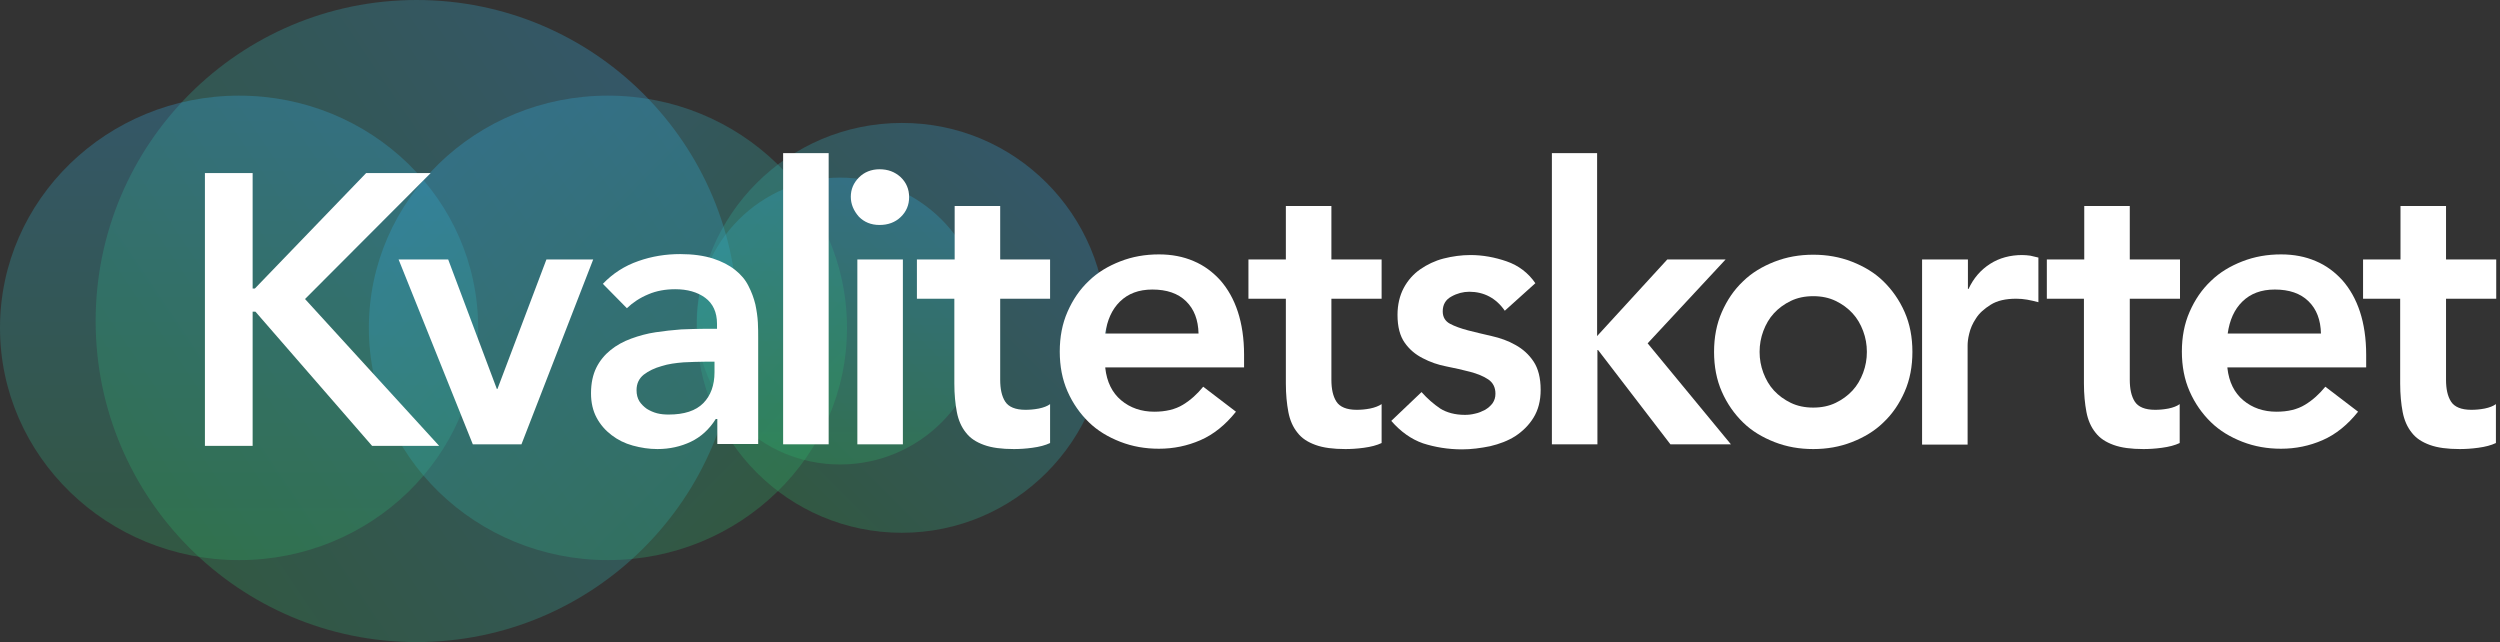 <?xml version="1.0" encoding="UTF-8"?>
<svg width="183px" height="47px" viewBox="0 0 183 47" version="1.1" xmlns="http://www.w3.org/2000/svg" xmlns:xlink="http://www.w3.org/1999/xlink">
    <rect x="0" y="0" width="183" height="47" fill="#333333" stroke="none"/>
    <!-- Generator: Sketch 52.2 (67145) - http://www.bohemiancoding.com/sketch -->
    <title>logo</title>
    <desc>Created with Sketch.</desc>
    <defs>
        <linearGradient x1="14.652%" y1="85.316%" x2="85.362%" y2="14.605%" id="linearGradient-1">
            <stop stop-color="#2FAC66" offset="0%"></stop>
            <stop stop-color="#36A9E1" offset="100%"></stop>
        </linearGradient>
        <linearGradient x1="8.526%" y1="77.961%" x2="91.475%" y2="22.038%" id="linearGradient-2">
            <stop stop-color="#2FAC66" offset="0%"></stop>
            <stop stop-color="#36A9E1" offset="100%"></stop>
        </linearGradient>
        <linearGradient x1="50.047%" y1="99.958%" x2="50.047%" y2="0.044%" id="linearGradient-3">
            <stop stop-color="#2FAC66" offset="0%"></stop>
            <stop stop-color="#36A9E1" offset="100%"></stop>
        </linearGradient>
        <linearGradient x1="49.965%" y1="100.03%" x2="49.965%" y2="-0.028%" id="linearGradient-4">
            <stop stop-color="#2FAC66" offset="0%"></stop>
            <stop stop-color="#36A9E1" offset="100%"></stop>
        </linearGradient>
        <linearGradient x1="85.95%" y1="84.751%" x2="13.98%" y2="15.25%" id="linearGradient-5">
            <stop stop-color="#2FAC66" offset="0%"></stop>
            <stop stop-color="#36A9E1" offset="100%"></stop>
        </linearGradient>
    </defs>
    <g id="Page-2" stroke="none" stroke-width="1" fill="none" fill-rule="evenodd">
        <g id="Desktop-HD" transform="translate(-132, -32)" fill-rule="nonzero">
            <g id="nav-header">
                <g id="logo" transform="translate(132, 32)">
                    <path d="M81,23.988 C81,32.266 74.289,39 66.012,39 C57.734,39 51,32.289 51,23.988 C51,15.711 57.711,9 66.012,9 C74.289,8.977 81,15.711 81,23.988 Z" id="Shape-Copy-5" fill="url(#linearGradient-1)" opacity="0.3"></path>
                    <path d="M54,23.5 C54,36.469 43.487,47 30.489,47 C17.513,47 7,36.469 7,23.5 C7,10.531 17.513,0 30.489,0 C43.487,0 54,10.531 54,23.5 Z" id="Shape" fill="url(#linearGradient-2)" opacity="0.3"></path>
                    <path d="M72,23.5 C72,29.299 67.293,34 61.489,34 C55.684,34 51,29.299 51,23.5 C51,17.701 55.707,13 61.489,13 C67.316,13 72,17.701 72,23.5 Z" id="Shape" fill="url(#linearGradient-3)" opacity="0.3"></path>
                    <path d="M35,24 C35,33.386 27.162,41 17.5,41 C7.838,41 0,33.386 0,24 C0,14.614 7.838,7 17.5,7 C27.162,7 35,14.614 35,24 Z" id="Shape" fill="url(#linearGradient-4)" opacity="0.3"></path>
                    <path d="M62,24 C62,33.386 54.162,41 44.5,41 C34.838,41 27,33.386 27,24 C27,14.614 34.838,7 44.5,7 C54.162,7 62,14.614 62,24 Z" id="Shape" fill="url(#linearGradient-5)" opacity="0.3"></path>
                    <g id="Group" transform="translate(15, 11)" fill="#FFFFFF">
                        <polygon id="Shape" points="0 1.667 3.493 1.667 3.493 10.123 3.653 10.123 11.803 1.667 16.528 1.667 7.328 10.888 17.145 21.637 12.236 21.637 3.698 11.814 3.493 11.814 3.493 21.637 0 21.637"></polygon>
                        <polygon id="Shape" points="14.177 7.993 17.807 7.993 21.368 17.469 21.414 17.469 24.998 7.993 28.422 7.993 23.171 21.523 19.61 21.523"></polygon>
                        <path d="M37.485,19.67 L37.394,19.67 C36.914,20.434 36.298,20.99 35.567,21.338 C34.837,21.685 34.015,21.871 33.125,21.871 C32.508,21.871 31.915,21.778 31.321,21.616 C30.728,21.454 30.225,21.199 29.769,20.851 C29.312,20.504 28.947,20.087 28.673,19.577 C28.399,19.067 28.262,18.465 28.262,17.793 C28.262,17.052 28.399,16.426 28.65,15.916 C28.901,15.407 29.267,14.967 29.7,14.619 C30.134,14.271 30.636,13.993 31.207,13.785 C31.778,13.576 32.371,13.414 32.988,13.322 C33.604,13.229 34.243,13.159 34.86,13.113 C35.499,13.09 36.093,13.067 36.64,13.067 L37.485,13.067 L37.485,12.696 C37.485,11.862 37.188,11.213 36.618,10.796 C36.047,10.379 35.316,10.171 34.426,10.171 C33.718,10.171 33.056,10.287 32.463,10.541 C31.846,10.796 31.321,11.144 30.888,11.561 L29.13,9.777 C29.86,9.012 30.728,8.456 31.732,8.109 C32.714,7.761 33.741,7.599 34.791,7.599 C35.727,7.599 36.526,7.715 37.188,7.923 C37.828,8.132 38.375,8.41 38.809,8.758 C39.243,9.105 39.563,9.476 39.791,9.939 C40.019,10.379 40.179,10.819 40.293,11.283 C40.384,11.723 40.453,12.163 40.476,12.603 C40.499,13.02 40.499,13.391 40.499,13.715 L40.499,21.5 L37.508,21.5 L37.508,19.67 L37.485,19.67 Z M37.28,15.476 L36.595,15.476 C36.138,15.476 35.613,15.499 35.042,15.523 C34.472,15.569 33.924,15.638 33.422,15.801 C32.919,15.94 32.486,16.148 32.12,16.426 C31.778,16.704 31.595,17.075 31.595,17.561 C31.595,17.886 31.664,18.141 31.801,18.372 C31.938,18.581 32.12,18.766 32.349,18.928 C32.577,19.067 32.828,19.183 33.102,19.253 C33.376,19.322 33.65,19.345 33.947,19.345 C35.088,19.345 35.933,19.067 36.481,18.511 C37.029,17.955 37.302,17.191 37.302,16.241 L37.302,15.476 L37.28,15.476 Z" id="Shape"></path>
                        <polygon id="Shape" points="42.325 0.209 45.658 0.209 45.658 21.523 42.325 21.523"></polygon>
                        <path d="M47.279,3.406 C47.279,2.85 47.484,2.386 47.872,1.992 C48.26,1.599 48.785,1.39 49.379,1.39 C49.995,1.39 50.498,1.575 50.931,1.969 C51.342,2.363 51.548,2.85 51.548,3.429 C51.548,4.008 51.342,4.495 50.931,4.888 C50.52,5.282 49.995,5.468 49.379,5.468 C48.763,5.468 48.26,5.259 47.872,4.865 C47.484,4.425 47.279,3.939 47.279,3.406 Z M47.758,7.993 L51.091,7.993 L51.091,21.523 L47.758,21.523 L47.758,7.993 Z" id="Shape"></path>
                        <path d="M52.118,10.866 L52.118,7.993 L54.881,7.993 L54.881,4.078 L58.214,4.078 L58.214,7.993 L61.866,7.993 L61.866,10.866 L58.214,10.866 L58.214,16.797 C58.214,17.469 58.328,18.002 58.579,18.395 C58.83,18.789 59.332,18.998 60.063,18.998 C60.36,18.998 60.679,18.975 61.045,18.905 C61.387,18.836 61.684,18.72 61.866,18.581 L61.866,21.43 C61.524,21.593 61.09,21.708 60.565,21.778 C60.063,21.847 59.606,21.871 59.218,21.871 C58.328,21.871 57.597,21.778 57.027,21.569 C56.456,21.361 56.022,21.083 55.703,20.666 C55.383,20.272 55.155,19.762 55.041,19.16 C54.926,18.558 54.858,17.863 54.858,17.075 L54.858,10.866 L52.118,10.866 Z" id="Shape"></path>
                        <path d="M65.907,15.94 C66.021,16.959 66.409,17.747 67.071,18.303 C67.733,18.859 68.555,19.137 69.491,19.137 C70.313,19.137 71.021,18.975 71.592,18.627 C72.162,18.28 72.642,17.839 73.075,17.307 L75.472,19.137 C74.696,20.11 73.829,20.805 72.87,21.222 C71.911,21.639 70.907,21.847 69.834,21.847 C68.829,21.847 67.893,21.685 67.003,21.338 C66.113,20.99 65.336,20.527 64.697,19.901 C64.058,19.276 63.533,18.534 63.145,17.654 C62.757,16.774 62.574,15.801 62.574,14.735 C62.574,13.669 62.757,12.696 63.145,11.816 C63.533,10.935 64.035,10.194 64.697,9.568 C65.336,8.943 66.113,8.479 67.003,8.132 C67.893,7.784 68.829,7.622 69.834,7.622 C70.77,7.622 71.614,7.784 72.368,8.109 C73.144,8.433 73.783,8.92 74.331,9.522 C74.879,10.148 75.313,10.912 75.609,11.816 C75.906,12.719 76.066,13.785 76.066,14.967 L76.066,15.893 L65.907,15.893 L65.907,15.94 Z M72.733,13.414 C72.71,12.418 72.413,11.63 71.82,11.051 C71.226,10.472 70.404,10.194 69.354,10.194 C68.35,10.194 67.574,10.495 66.98,11.074 C66.387,11.654 66.044,12.441 65.907,13.414 L72.733,13.414 Z" id="Shape"></path>
                        <path d="M76.386,10.866 L76.386,7.993 L79.125,7.993 L79.125,4.078 L82.458,4.078 L82.458,7.993 L86.134,7.993 L86.134,10.866 L82.458,10.866 L82.458,16.797 C82.458,17.469 82.572,18.002 82.823,18.395 C83.074,18.789 83.577,18.998 84.307,18.998 C84.604,18.998 84.924,18.975 85.289,18.905 C85.631,18.836 85.928,18.72 86.134,18.581 L86.134,21.43 C85.791,21.593 85.357,21.708 84.832,21.778 C84.33,21.847 83.873,21.871 83.485,21.871 C82.595,21.871 81.865,21.778 81.294,21.569 C80.723,21.361 80.289,21.083 79.97,20.666 C79.65,20.272 79.422,19.762 79.308,19.16 C79.194,18.558 79.125,17.863 79.125,17.075 L79.125,10.866 L76.386,10.866 Z" id="Shape"></path>
                        <path d="M95.151,11.746 C94.512,10.819 93.621,10.356 92.548,10.356 C92.115,10.356 91.658,10.472 91.247,10.704 C90.813,10.935 90.608,11.306 90.608,11.793 C90.608,12.21 90.791,12.511 91.133,12.696 C91.475,12.881 91.932,13.044 92.457,13.183 C93.005,13.322 93.576,13.461 94.192,13.6 C94.809,13.739 95.402,13.947 95.927,14.248 C96.475,14.55 96.909,14.943 97.251,15.453 C97.594,15.963 97.776,16.658 97.776,17.538 C97.776,18.349 97.594,19.021 97.251,19.577 C96.909,20.133 96.452,20.573 95.927,20.921 C95.379,21.268 94.763,21.5 94.078,21.662 C93.393,21.801 92.708,21.894 92.023,21.894 C90.996,21.894 90.037,21.732 89.17,21.454 C88.302,21.152 87.526,20.596 86.841,19.809 L89.056,17.7 C89.489,18.187 89.946,18.581 90.425,18.905 C90.905,19.206 91.521,19.368 92.229,19.368 C92.48,19.368 92.708,19.345 92.982,19.276 C93.233,19.229 93.484,19.114 93.713,18.998 C93.941,18.859 94.124,18.697 94.261,18.511 C94.398,18.303 94.466,18.094 94.466,17.816 C94.466,17.353 94.283,17.005 93.941,16.774 C93.599,16.542 93.142,16.357 92.617,16.218 C92.069,16.079 91.498,15.94 90.882,15.824 C90.266,15.708 89.672,15.499 89.147,15.221 C88.599,14.943 88.165,14.573 87.823,14.086 C87.48,13.6 87.298,12.928 87.298,12.047 C87.298,11.306 87.458,10.634 87.754,10.078 C88.051,9.522 88.462,9.059 88.964,8.711 C89.467,8.364 90.037,8.086 90.676,7.923 C91.316,7.761 91.978,7.669 92.64,7.669 C93.53,7.669 94.42,7.831 95.288,8.132 C96.155,8.433 96.863,8.966 97.388,9.731 L95.151,11.746 Z" id="Shape"></path>
                        <polygon id="Shape" points="98.575 0.209 101.908 0.209 101.908 13.6 107.045 7.993 111.314 7.993 105.607 14.132 111.702 21.523 107.273 21.523 101.977 14.619 101.931 14.619 101.931 21.523 98.598 21.523 98.598 0.209"></polygon>
                        <path d="M110.469,14.758 C110.469,13.692 110.652,12.719 111.04,11.839 C111.428,10.958 111.93,10.217 112.592,9.592 C113.231,8.966 114.008,8.503 114.898,8.155 C115.788,7.808 116.724,7.645 117.729,7.645 C118.733,7.645 119.669,7.808 120.56,8.155 C121.45,8.503 122.226,8.966 122.865,9.592 C123.504,10.217 124.03,10.958 124.418,11.839 C124.806,12.719 124.988,13.692 124.988,14.758 C124.988,15.824 124.806,16.797 124.418,17.677 C124.03,18.558 123.527,19.299 122.865,19.924 C122.226,20.55 121.45,21.013 120.56,21.361 C119.669,21.708 118.733,21.871 117.729,21.871 C116.724,21.871 115.788,21.708 114.898,21.361 C114.008,21.013 113.231,20.55 112.592,19.924 C111.953,19.299 111.428,18.558 111.04,17.677 C110.652,16.797 110.469,15.824 110.469,14.758 Z M113.802,14.758 C113.802,15.291 113.894,15.801 114.076,16.287 C114.259,16.774 114.51,17.214 114.852,17.585 C115.195,17.955 115.606,18.256 116.085,18.488 C116.564,18.72 117.112,18.836 117.729,18.836 C118.345,18.836 118.893,18.72 119.372,18.488 C119.852,18.256 120.263,17.955 120.605,17.585 C120.948,17.214 121.199,16.774 121.381,16.287 C121.564,15.801 121.655,15.291 121.655,14.758 C121.655,14.225 121.564,13.715 121.381,13.229 C121.199,12.742 120.948,12.302 120.605,11.932 C120.263,11.561 119.852,11.26 119.372,11.028 C118.893,10.796 118.345,10.68 117.729,10.68 C117.112,10.68 116.564,10.796 116.085,11.028 C115.606,11.26 115.195,11.561 114.852,11.932 C114.51,12.302 114.259,12.742 114.076,13.229 C113.894,13.715 113.802,14.225 113.802,14.758 Z" id="Shape"></path>
                        <path d="M125.719,7.993 L129.052,7.993 L129.052,10.148 L129.098,10.148 C129.463,9.36 129.988,8.758 130.673,8.317 C131.358,7.877 132.157,7.669 133.024,7.669 C133.23,7.669 133.435,7.692 133.618,7.715 C133.8,7.761 134.006,7.808 134.211,7.854 L134.211,11.121 C133.937,11.051 133.663,10.982 133.389,10.935 C133.115,10.889 132.864,10.866 132.59,10.866 C131.814,10.866 131.198,11.005 130.718,11.306 C130.239,11.607 129.874,11.932 129.645,12.302 C129.394,12.673 129.235,13.044 129.143,13.437 C129.052,13.808 129.029,14.086 129.029,14.295 L129.029,21.546 L125.696,21.546 L125.696,7.993 L125.719,7.993 Z" id="Shape"></path>
                        <path d="M134.828,10.866 L134.828,7.993 L137.567,7.993 L137.567,4.078 L140.9,4.078 L140.9,7.993 L144.576,7.993 L144.576,10.866 L140.9,10.866 L140.9,16.797 C140.9,17.469 141.014,18.002 141.265,18.395 C141.517,18.789 142.019,18.998 142.749,18.998 C143.046,18.998 143.366,18.975 143.731,18.905 C144.073,18.836 144.37,18.72 144.553,18.581 L144.553,21.43 C144.21,21.593 143.777,21.708 143.251,21.778 C142.749,21.847 142.293,21.871 141.905,21.871 C141.014,21.871 140.284,21.778 139.713,21.569 C139.142,21.361 138.709,21.083 138.389,20.666 C138.069,20.272 137.841,19.762 137.727,19.16 C137.613,18.558 137.544,17.863 137.544,17.075 L137.544,10.866 L134.828,10.866 Z" id="Shape"></path>
                        <path d="M148.046,15.94 C148.16,16.959 148.548,17.747 149.21,18.303 C149.872,18.859 150.694,19.137 151.63,19.137 C152.474,19.137 153.159,18.975 153.73,18.627 C154.301,18.28 154.78,17.839 155.214,17.307 L157.611,19.137 C156.835,20.11 155.967,20.805 155.008,21.222 C154.05,21.639 153.045,21.847 151.972,21.847 C150.968,21.847 150.032,21.685 149.141,21.338 C148.251,20.99 147.475,20.527 146.836,19.901 C146.196,19.276 145.671,18.534 145.283,17.654 C144.895,16.774 144.713,15.801 144.713,14.735 C144.713,13.669 144.895,12.696 145.283,11.816 C145.671,10.935 146.174,10.194 146.836,9.568 C147.475,8.943 148.251,8.479 149.141,8.132 C150.032,7.784 150.968,7.622 151.972,7.622 C152.908,7.622 153.753,7.784 154.506,8.109 C155.282,8.433 155.922,8.92 156.469,9.522 C157.017,10.148 157.451,10.912 157.748,11.816 C158.045,12.719 158.204,13.785 158.204,14.967 L158.204,15.893 L148.046,15.893 L148.046,15.94 Z M154.894,13.414 C154.871,12.418 154.575,11.63 153.981,11.051 C153.388,10.472 152.566,10.194 151.516,10.194 C150.511,10.194 149.735,10.495 149.141,11.074 C148.548,11.654 148.205,12.441 148.068,13.414 L154.894,13.414 Z" id="Shape"></path>
                        <path d="M157.976,10.866 L157.976,7.993 L160.716,7.993 L160.716,4.078 L164.049,4.078 L164.049,7.993 L167.724,7.993 L167.724,10.866 L164.049,10.866 L164.049,16.797 C164.049,17.469 164.163,18.002 164.414,18.395 C164.665,18.789 165.167,18.998 165.898,18.998 C166.195,18.998 166.514,18.975 166.879,18.905 C167.222,18.836 167.519,18.72 167.701,18.581 L167.701,21.43 C167.359,21.593 166.925,21.708 166.4,21.778 C165.898,21.847 165.441,21.871 165.053,21.871 C164.163,21.871 163.432,21.778 162.862,21.569 C162.291,21.361 161.857,21.083 161.537,20.666 C161.218,20.272 160.99,19.762 160.875,19.16 C160.761,18.558 160.693,17.863 160.693,17.075 L160.693,10.866 L157.976,10.866 Z" id="Shape"></path>
                    </g>
                </g>
            </g>
        </g>
    </g>
</svg>